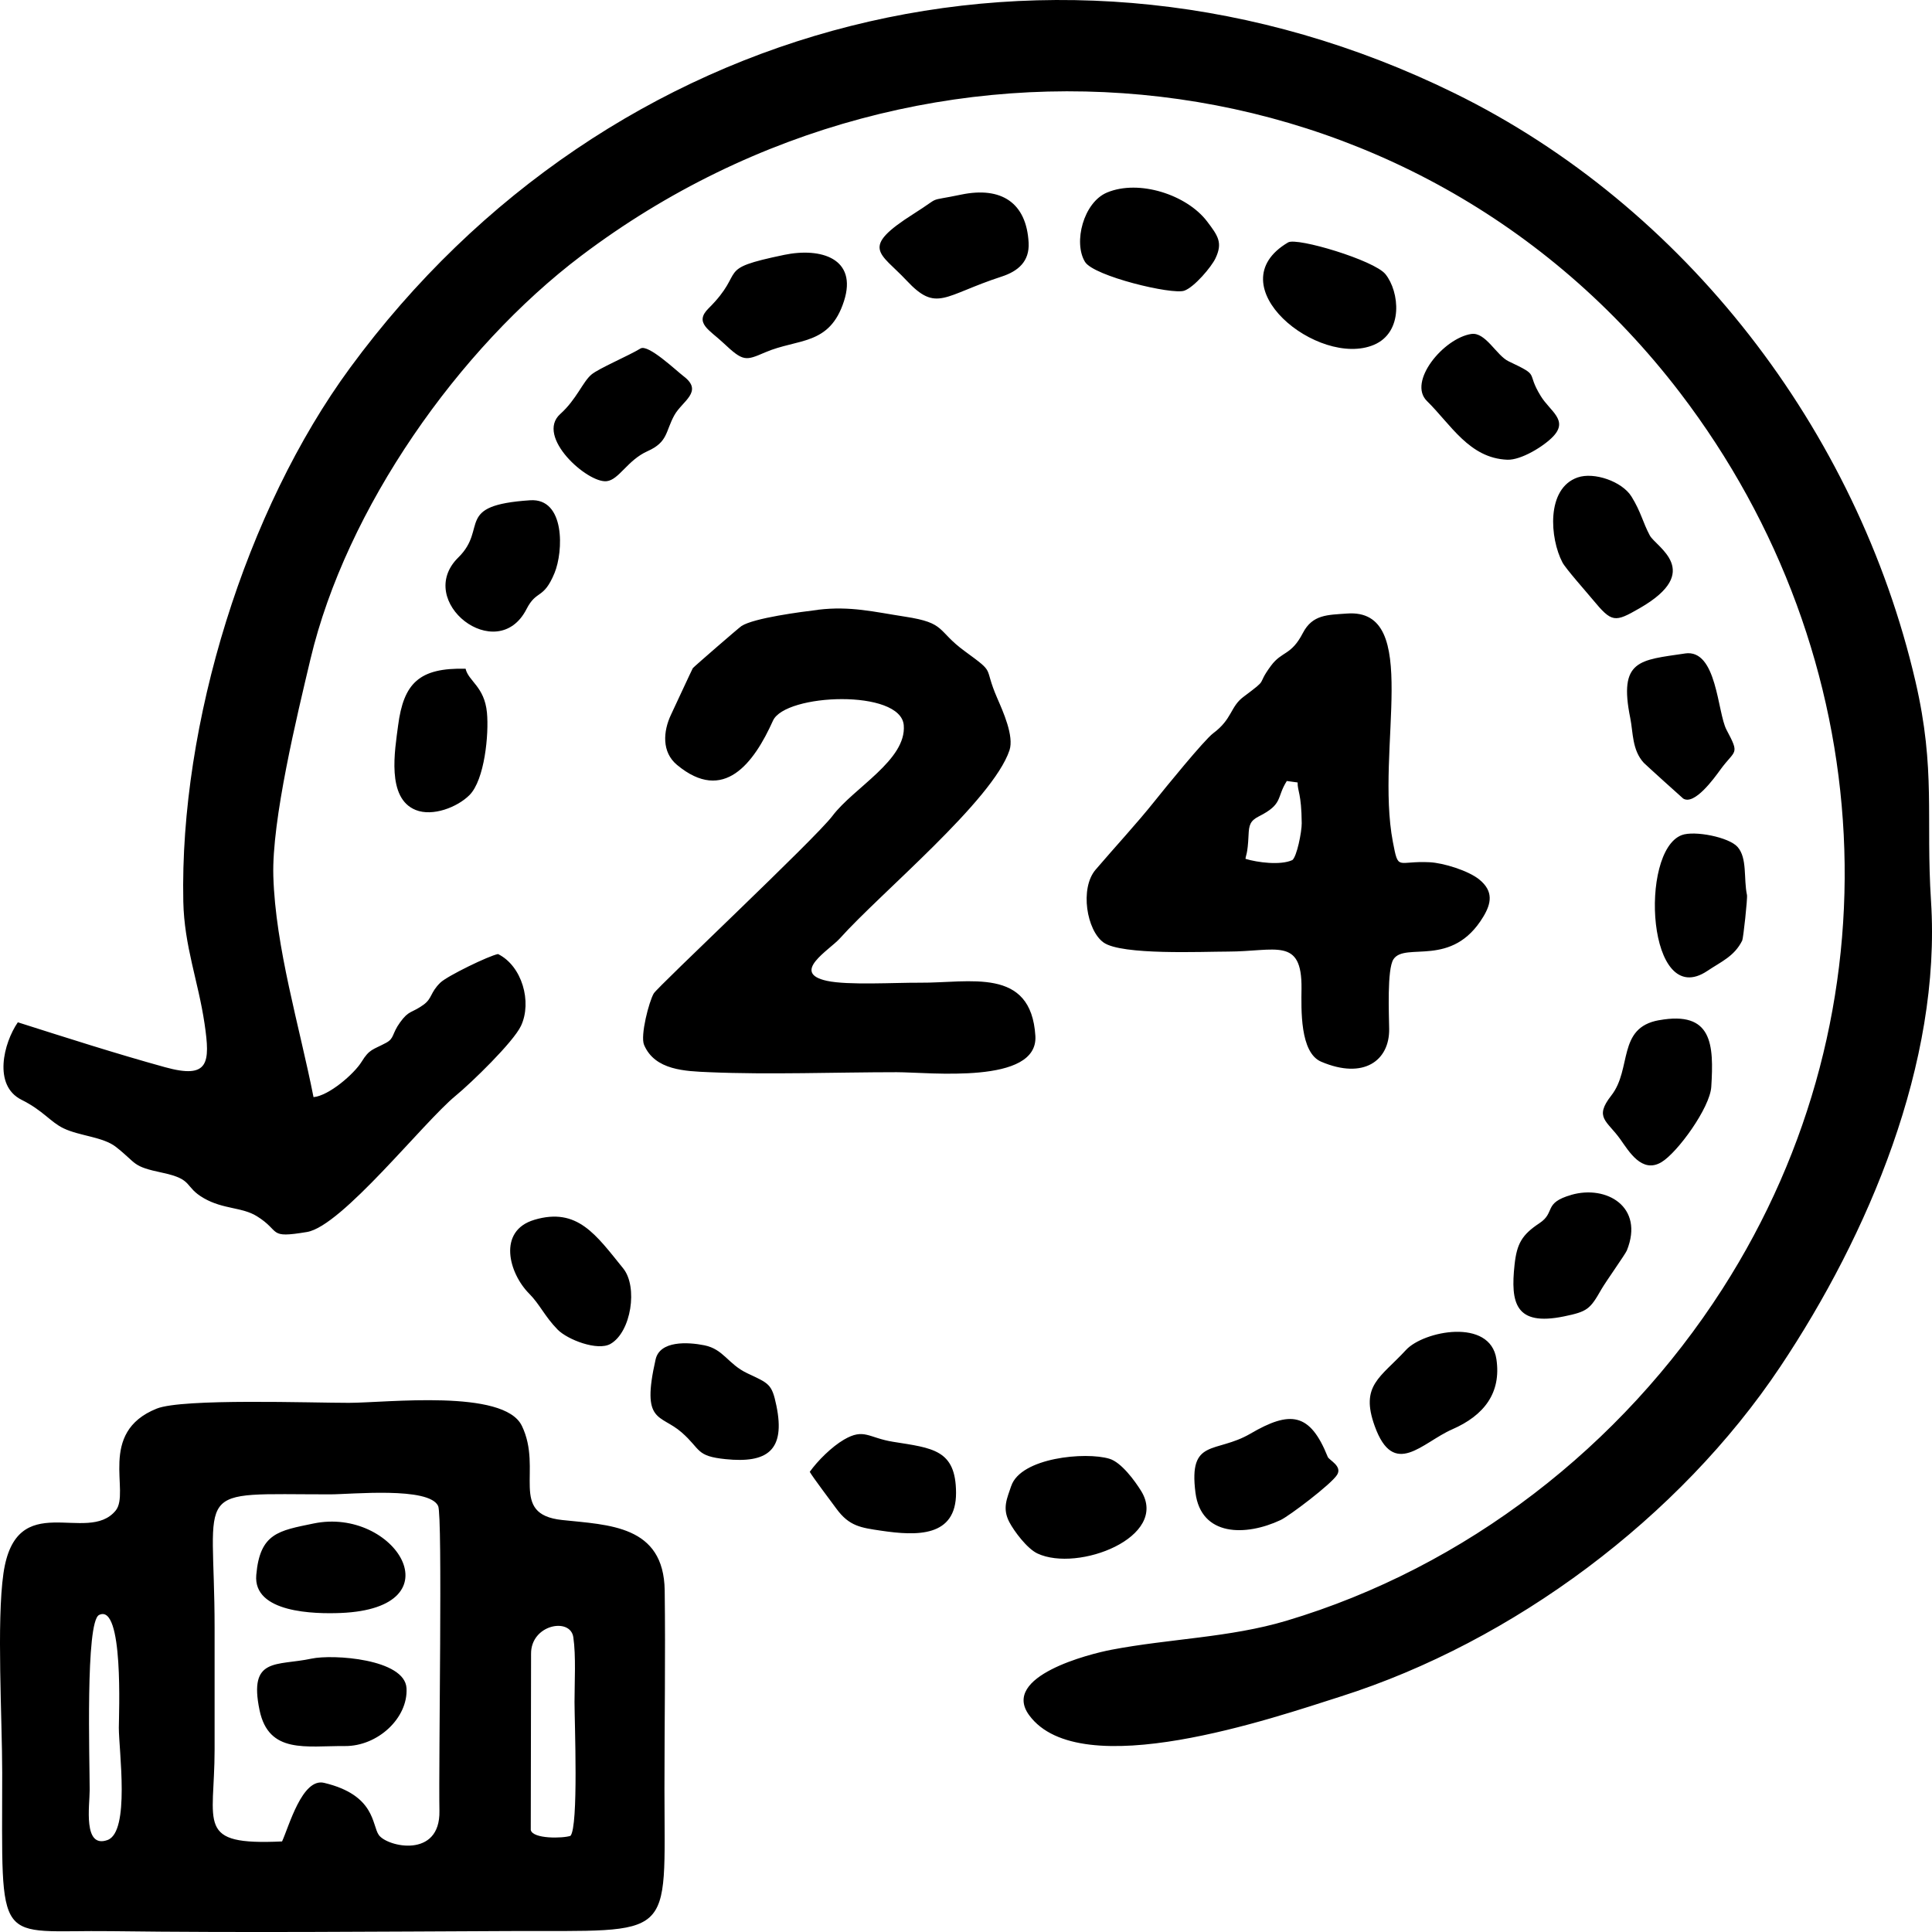<svg width="65" height="65" viewBox="0 0 65 65" fill="none" xmlns="http://www.w3.org/2000/svg">
<path fill-rule="evenodd" clip-rule="evenodd" d="M10.548 36.911C10.078 34.532 9.267 31.88 9.196 29.478C9.14 27.595 9.992 24.086 10.445 22.176C11.648 17.107 15.427 11.725 19.558 8.603C31.135 -0.143 47.614 1.547 56.529 13.221C63.276 22.056 63.978 33.968 57.947 43.368C54.553 48.657 49.324 52.724 43.275 54.53C41.374 55.097 39.346 55.131 37.393 55.504C36.653 55.645 33.667 56.398 34.625 57.706C36.345 60.053 42.874 57.786 45.102 57.078C50.914 55.232 56.504 51.062 59.897 45.979C62.855 41.548 65.317 35.75 64.967 30.315C64.786 27.515 65.135 25.902 64.442 22.919C62.478 14.466 56.693 6.938 48.921 3.129C35.629 -3.386 20.461 0.548 11.78 12.372C8.264 17.16 6.042 24.349 6.167 30.33C6.199 31.838 6.669 33.001 6.882 34.441C7.077 35.767 7.03 36.312 5.557 35.906C3.888 35.445 2.249 34.918 0.6 34.394C0.118 35.095 -0.238 36.52 0.722 37C1.459 37.368 1.693 37.748 2.14 37.962C2.677 38.22 3.468 38.248 3.898 38.585C4.636 39.164 4.418 39.235 5.474 39.458C6.529 39.682 6.178 39.922 6.861 40.314C7.514 40.689 8.141 40.608 8.64 40.917C9.472 41.431 8.986 41.673 10.328 41.449C11.501 41.254 14.241 37.759 15.332 36.863C15.849 36.439 17.272 35.061 17.529 34.512C17.906 33.706 17.563 32.497 16.756 32.098C16.459 32.15 15.048 32.834 14.815 33.06C14.466 33.4 14.547 33.591 14.241 33.809C13.839 34.095 13.76 33.981 13.46 34.397C13.178 34.786 13.273 34.931 12.992 35.083C12.54 35.326 12.434 35.286 12.163 35.726C11.917 36.124 11.074 36.863 10.547 36.912L10.548 36.911ZM43.338 8.155C40.889 9.598 44.361 12.391 46.225 11.601C47.225 11.176 47.085 9.812 46.612 9.224C46.235 8.756 43.637 7.98 43.339 8.155H43.338ZM26.383 8.575C24.002 9.069 25.143 9.083 23.837 10.376C23.344 10.865 23.873 11.101 24.331 11.533C25.009 12.171 25.078 12.141 25.742 11.855C26.845 11.38 27.911 11.641 28.396 10.127C28.853 8.699 27.627 8.317 26.381 8.575H26.383ZM17.835 16.831C15.266 17.001 16.431 17.762 15.421 18.754C13.919 20.226 16.725 22.421 17.713 20.494C18.057 19.823 18.281 20.186 18.656 19.28C18.957 18.553 19.019 16.752 17.835 16.831ZM27.244 49.519C27.33 49.68 27.982 50.542 28.14 50.759C28.573 51.35 28.961 51.397 29.641 51.498C30.844 51.677 32.17 51.722 32.165 50.223C32.16 48.764 31.372 48.72 30.044 48.507C29.214 48.374 29.074 48.039 28.394 48.435C27.984 48.674 27.51 49.143 27.242 49.52L27.244 49.519ZM52.867 40.2C51.908 40.475 52.346 40.787 51.794 41.152C51.201 41.544 51.033 41.844 50.956 42.547C50.816 43.837 50.978 44.625 52.618 44.289C53.41 44.126 53.495 44.048 53.877 43.378C54.026 43.118 54.683 42.197 54.734 42.07C55.328 40.597 54.042 39.861 52.867 40.199V40.2ZM56.58 28.096C55.137 28.639 55.42 34.021 57.442 32.665C57.918 32.347 58.35 32.174 58.615 31.644C58.651 31.571 58.798 30.222 58.775 30.111C58.658 29.56 58.791 28.876 58.461 28.497C58.171 28.163 57.003 27.936 56.58 28.096ZM15.663 22.499C14.101 22.46 13.579 22.989 13.394 24.408C13.286 25.241 12.994 26.856 13.988 27.252C14.555 27.479 15.38 27.163 15.794 26.751C16.306 26.238 16.452 24.697 16.383 23.976C16.299 23.097 15.761 22.921 15.664 22.498L15.663 22.499ZM17.976 41.04C16.733 41.41 17.116 42.835 17.805 43.525C18.159 43.88 18.329 44.293 18.761 44.733C19.095 45.073 20.106 45.462 20.539 45.214C21.237 44.816 21.468 43.292 20.966 42.673C20.052 41.546 19.429 40.608 17.977 41.039L17.976 41.04ZM50.345 45.728C50.138 44.33 47.894 44.776 47.303 45.418C46.439 46.355 45.755 46.605 46.251 47.979C46.893 49.761 47.845 48.532 48.857 48.089C49.935 47.619 50.513 46.86 50.345 45.727V45.728ZM22.935 48.193C23.59 48.766 23.401 48.99 24.416 49.092C25.792 49.231 26.438 48.818 26.12 47.288C25.968 46.553 25.871 46.547 25.14 46.201C24.487 45.891 24.349 45.394 23.698 45.261C23.137 45.148 22.201 45.101 22.057 45.736C21.565 47.908 22.214 47.561 22.935 48.193ZM49.504 11.235C48.564 11.377 47.352 12.849 48.008 13.492C48.809 14.276 49.43 15.416 50.711 15.467C51.174 15.486 51.947 15.012 52.259 14.679C52.772 14.131 52.152 13.838 51.839 13.328C51.314 12.479 51.859 12.679 50.754 12.155C50.35 11.964 49.979 11.164 49.503 11.236L49.504 11.235ZM37.244 6.478C36.453 6.808 36.104 8.159 36.504 8.811C36.799 9.292 39.436 9.924 39.844 9.78C40.182 9.661 40.756 8.981 40.893 8.692C41.142 8.167 40.984 7.94 40.609 7.447C39.929 6.554 38.322 6.026 37.243 6.478H37.244ZM10.55 51.256C9.374 51.5 8.745 51.578 8.622 52.988C8.509 54.269 10.595 54.302 11.462 54.267C15.428 54.105 13.282 50.69 10.551 51.256H10.55ZM44.671 49.016C44.072 47.52 43.408 47.451 42.067 48.235C40.9 48.916 39.984 48.371 40.22 50.219C40.409 51.698 41.911 51.691 43.085 51.14C43.368 51.008 44.788 49.936 44.985 49.619C45.169 49.324 44.716 49.127 44.671 49.016ZM56.69 21.986C55.167 22.213 54.449 22.19 54.849 24.162C54.946 24.643 54.907 25.234 55.304 25.665C55.349 25.714 56.605 26.851 56.629 26.866C57.006 27.104 57.669 26.187 57.88 25.895C58.38 25.207 58.545 25.414 58.087 24.554C57.776 23.97 57.768 21.825 56.69 21.985V21.986ZM10.48 55.803C9.305 56.055 8.358 55.737 8.732 57.536C9.041 59.02 10.302 58.734 11.604 58.744C12.71 58.753 13.732 57.799 13.677 56.799C13.622 55.81 11.197 55.649 10.48 55.803ZM21.549 11.725C21.146 11.971 20.146 12.394 19.9 12.6C19.603 12.849 19.398 13.436 18.849 13.929C18.004 14.689 19.768 16.263 20.412 16.189C20.826 16.141 21.111 15.481 21.786 15.179C22.478 14.871 22.385 14.517 22.689 13.968C22.953 13.493 23.679 13.175 23.001 12.66C22.745 12.465 21.806 11.568 21.549 11.725ZM55.811 34.324C54.4 34.579 54.913 35.962 54.21 36.858C53.622 37.608 54.068 37.702 54.515 38.331C54.804 38.738 55.242 39.489 55.896 39.101C56.44 38.776 57.53 37.269 57.574 36.566C57.662 35.146 57.618 33.997 55.812 34.325L55.811 34.324ZM32.34 6.547C31.116 6.802 31.735 6.563 30.742 7.191C28.906 8.355 29.612 8.489 30.498 9.435C31.518 10.525 31.744 9.941 33.7 9.305C34.258 9.123 34.639 8.793 34.607 8.168C34.536 6.819 33.687 6.268 32.339 6.547H32.34ZM53.078 16.063C52.008 16.435 52.144 18.119 52.567 18.923C52.677 19.133 53.381 19.924 53.586 20.173C54.234 20.955 54.323 20.947 55.169 20.46C57.326 19.218 55.713 18.401 55.506 18.015C55.267 17.569 55.213 17.229 54.89 16.707C54.574 16.196 53.629 15.872 53.079 16.063H53.078ZM34.02 49.997C33.885 50.405 33.712 50.739 33.957 51.208C34.119 51.517 34.556 52.102 34.903 52.265C36.269 52.906 39.345 51.712 38.394 50.165C38.179 49.817 37.726 49.199 37.325 49.078C36.523 48.836 34.339 49.039 34.021 49.998L34.02 49.997ZM43.473 28.939C43.079 29.117 42.308 29.019 41.904 28.895C41.91 28.771 41.976 28.768 42.006 28.095C42.02 27.763 42.06 27.614 42.351 27.467C43.183 27.048 42.935 26.841 43.293 26.276L43.657 26.325C43.651 26.622 43.786 26.683 43.795 27.696C43.798 27.978 43.632 28.831 43.474 28.941L43.473 28.939ZM45.316 20.642C44.667 20.69 44.159 20.669 43.833 21.298C43.435 22.064 43.132 21.897 42.761 22.398C42.229 23.12 42.735 22.771 41.832 23.447C41.388 23.78 41.461 24.191 40.816 24.67C40.516 24.893 39.178 26.538 38.847 26.953C38.25 27.702 37.486 28.526 36.86 29.26C36.322 29.889 36.561 31.305 37.128 31.709C37.736 32.143 40.46 32.015 41.307 32.015C42.919 32.014 43.807 31.511 43.788 33.258C43.78 33.96 43.731 35.415 44.45 35.72C45.885 36.331 46.749 35.678 46.737 34.622C46.732 34.155 46.66 32.607 46.882 32.273C47.279 31.675 48.853 32.594 49.907 30.837C50.168 30.402 50.259 29.986 49.766 29.588C49.397 29.289 48.558 29.032 48.101 29.009C46.996 28.953 47.054 29.328 46.862 28.326C46.263 25.196 47.861 20.452 45.316 20.642ZM27.522 20.517C26.957 20.585 25.362 20.791 24.945 21.063C24.864 21.115 23.342 22.434 23.309 22.48C23.291 22.505 22.657 23.873 22.576 24.043C22.309 24.606 22.259 25.304 22.777 25.734C24.353 27.046 25.367 25.667 26.006 24.246C26.418 23.332 30.306 23.176 30.406 24.4C30.503 25.571 28.718 26.505 28.007 27.45C27.435 28.212 22.133 33.19 21.995 33.423C21.837 33.688 21.536 34.84 21.669 35.154C22.033 36.011 23.056 36.038 23.862 36.073C25.884 36.16 28.12 36.073 30.167 36.073C31.262 36.073 34.937 36.502 34.834 34.851C34.688 32.517 32.633 33.075 30.94 33.062C30.138 33.056 28.525 33.154 27.819 32.999C26.584 32.729 27.904 31.964 28.258 31.57C29.626 30.041 33.399 26.934 33.963 25.242C34.122 24.764 33.744 23.934 33.547 23.479C33.069 22.377 33.531 22.693 32.456 21.907C31.507 21.213 31.845 20.96 30.45 20.747C29.399 20.585 28.609 20.384 27.525 20.514L27.522 20.517ZM19.193 61.765C18.934 61.853 17.922 61.874 17.857 61.567L17.867 55.647C17.853 54.655 19.191 54.401 19.289 55.084C19.381 55.714 19.329 56.601 19.329 57.263C19.329 57.927 19.469 61.454 19.192 61.766L19.193 61.765ZM3.017 60.229C3.017 59.232 2.87 54.563 3.333 54.334C4.168 53.922 3.998 57.7 3.998 58.13C3.998 58.886 4.383 61.631 3.616 61.906C2.784 62.203 3.017 60.736 3.017 60.229ZM9.49 61.953C6.567 62.089 7.22 61.389 7.22 58.864C7.22 57.5 7.22 56.135 7.22 54.771C7.22 49.894 6.371 50.276 11.109 50.276C11.813 50.276 14.444 50.009 14.742 50.67C14.894 51.009 14.753 59.261 14.784 60.929C14.814 62.537 13.031 62.138 12.745 61.737C12.508 61.403 12.638 60.395 10.904 59.982C10.166 59.806 9.721 61.452 9.49 61.952V61.953ZM17.555 47.967C16.953 46.724 13.011 47.195 11.74 47.197C10.501 47.199 6.146 47.041 5.273 47.391C3.265 48.195 4.395 50.209 3.891 50.822C2.937 51.987 0.537 50.026 0.116 52.934C-0.118 54.551 0.074 57.841 0.074 59.634C0.074 65.651 -0.197 64.921 3.749 64.972C8.186 65.029 12.692 64.986 17.134 64.968C22.766 64.945 22.355 65.342 22.355 60.194C22.355 57.974 22.391 55.726 22.363 53.512C22.333 51.308 20.477 51.308 18.912 51.139C17.096 50.944 18.278 49.457 17.556 47.967H17.555Z" fill="black"/>
</svg>

